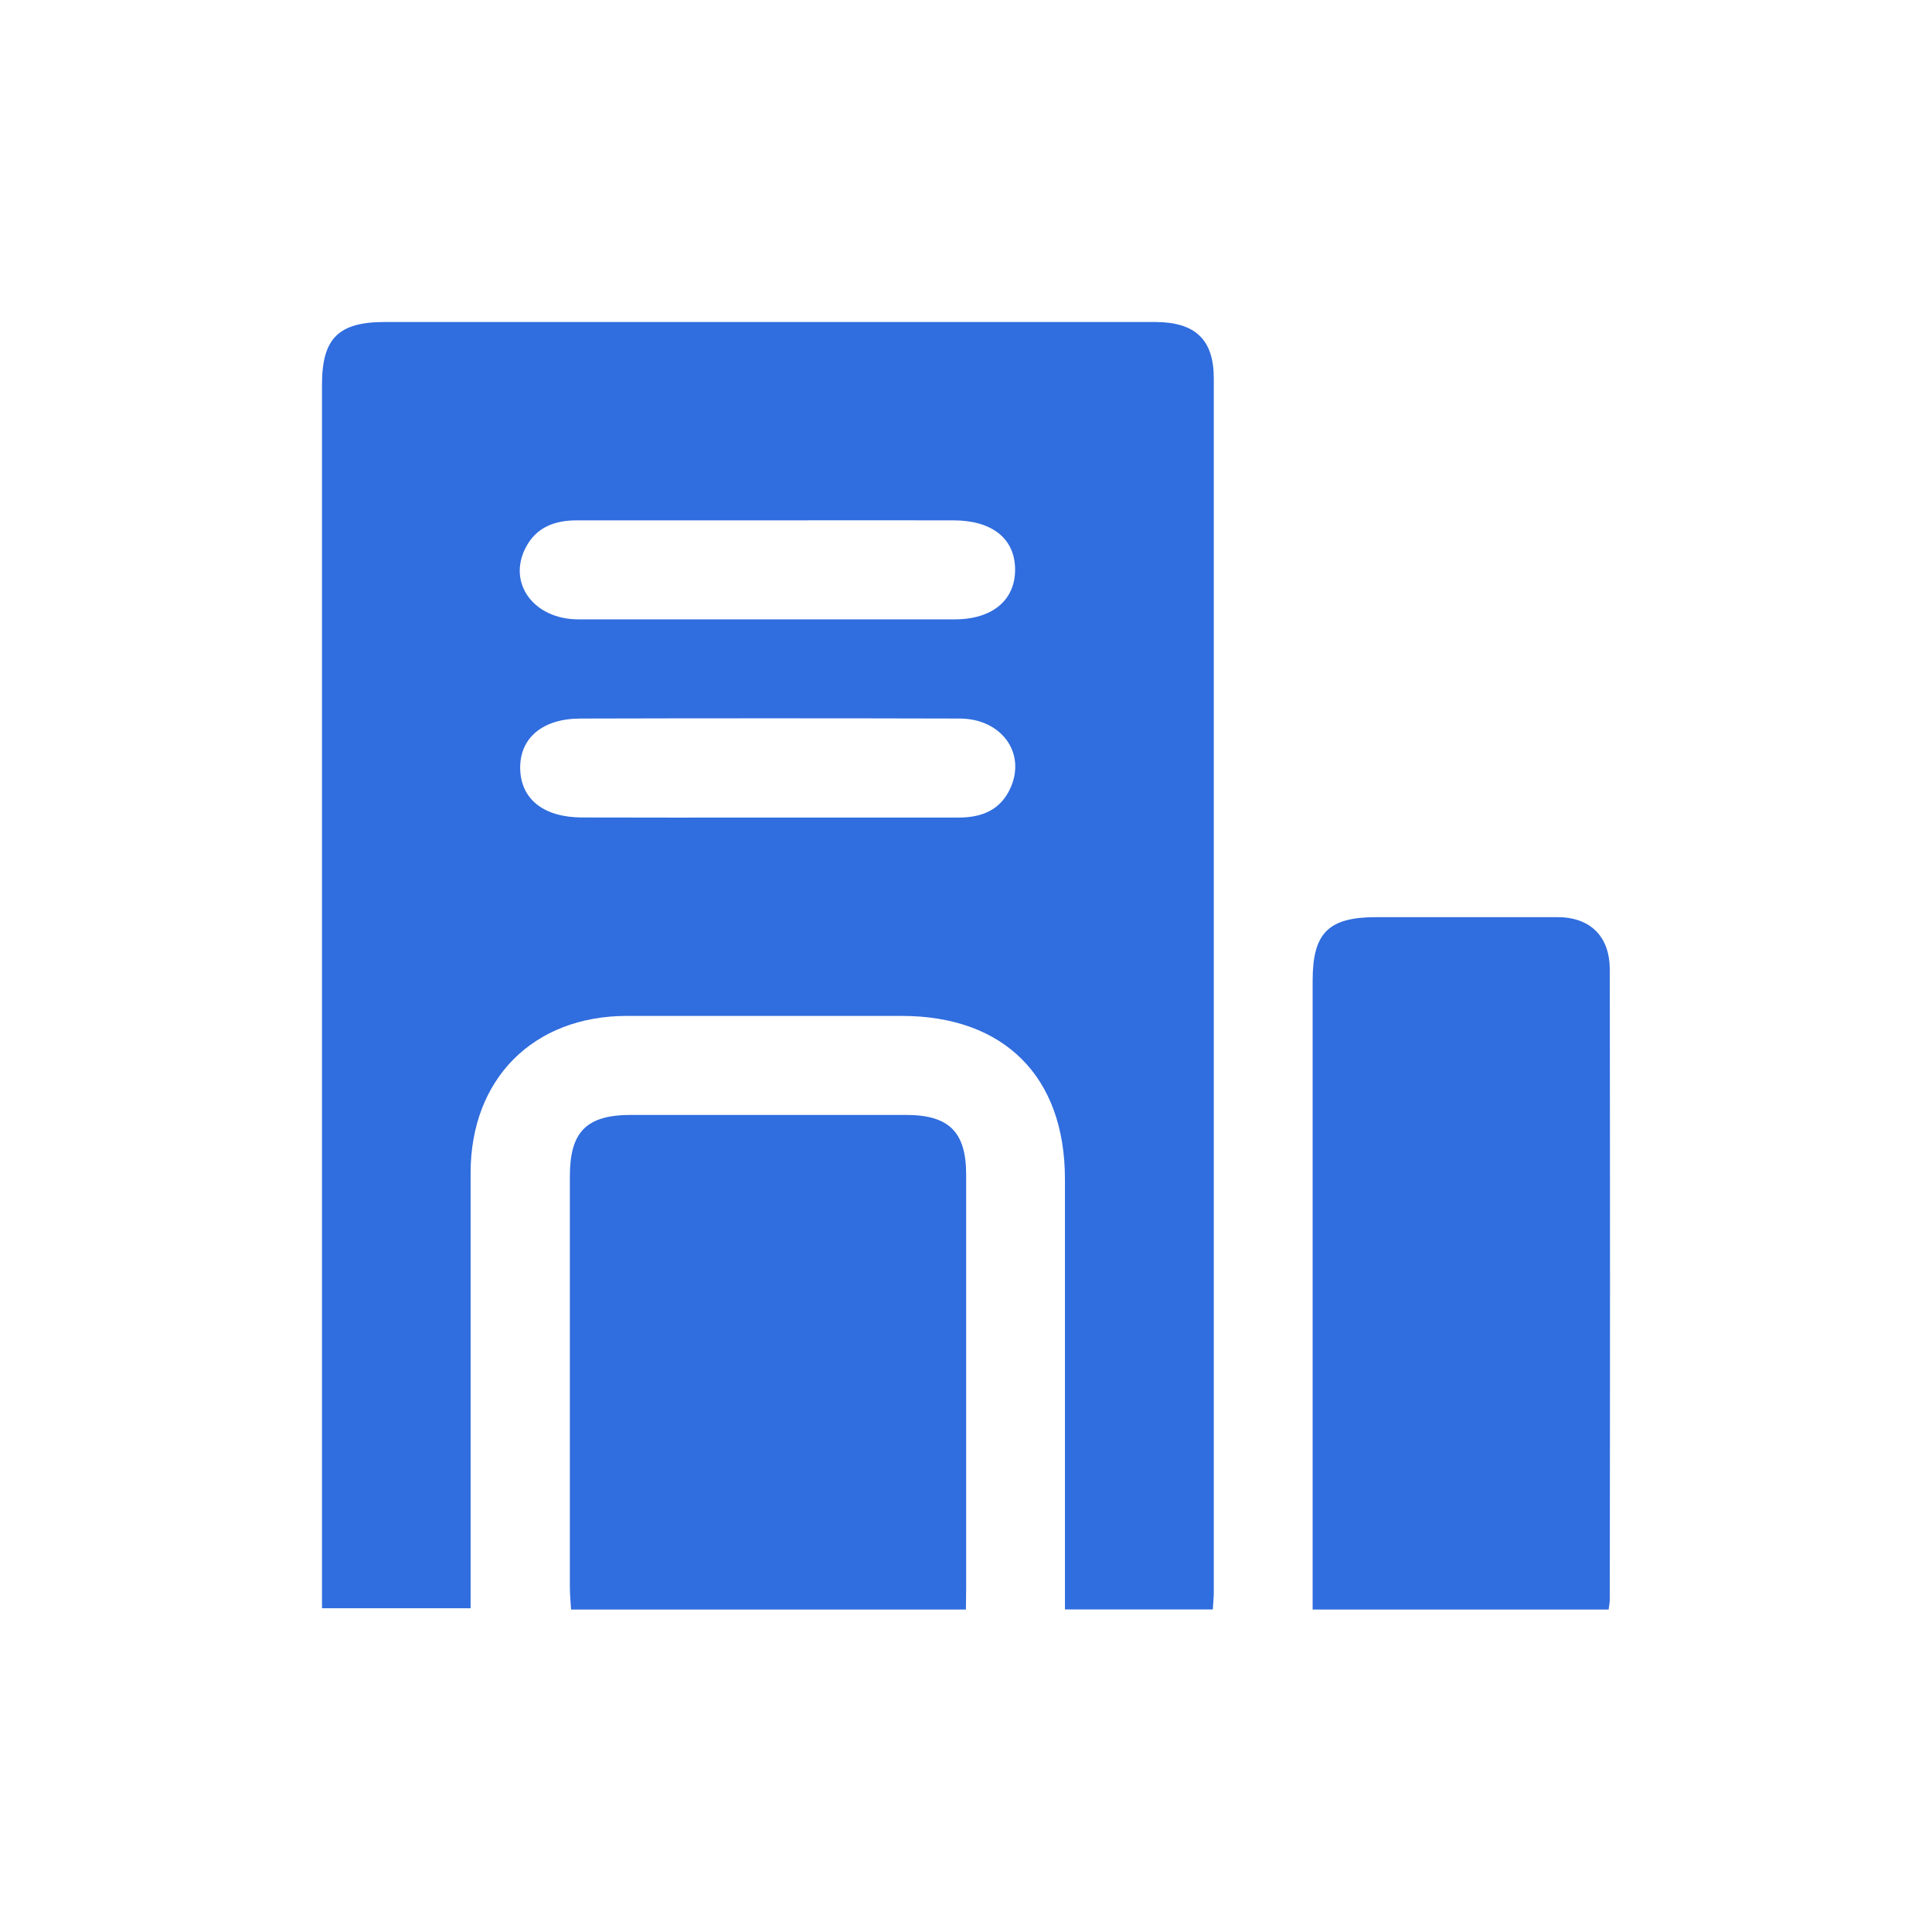 <svg width="24" height="24" viewBox="0 0 24 24" fill="none" xmlns="http://www.w3.org/2000/svg">
<path d="M15.066 19.993H13.229V14.646C13.229 13.374 12.474 12.621 11.203 12.62C10.065 12.62 8.927 12.62 7.789 12.62C6.624 12.62 5.847 13.403 5.846 14.569C5.846 16.364 5.846 18.159 5.846 19.978H4V4.776C4 4.203 4.205 4 4.78 4C7.969 4 11.158 4 14.347 4C14.848 4 15.078 4.218 15.078 4.699C15.078 9.735 15.078 14.77 15.078 19.806C15.077 19.857 15.071 19.907 15.066 19.993ZM9.568 6.464C8.768 6.464 7.968 6.464 7.167 6.464C6.889 6.464 6.661 6.549 6.529 6.805C6.302 7.246 6.632 7.693 7.183 7.694C8.742 7.694 10.301 7.694 11.86 7.694C12.328 7.694 12.613 7.454 12.61 7.071C12.607 6.689 12.323 6.465 11.845 6.464C11.086 6.463 10.327 6.463 9.568 6.464ZM9.508 10.156C10.308 10.156 11.108 10.156 11.908 10.156C12.201 10.156 12.432 10.061 12.555 9.783C12.746 9.349 12.438 8.927 11.921 8.926C10.348 8.922 8.779 8.922 7.212 8.926C6.741 8.926 6.455 9.167 6.462 9.549C6.47 9.93 6.756 10.154 7.231 10.155C7.99 10.157 8.749 10.157 9.508 10.156Z" fill="#306DDE"/>
<path d="M19.983 19.994H16.306V19.686C16.306 17.184 16.306 14.683 16.306 12.183C16.306 11.587 16.502 11.393 17.101 11.393C17.849 11.393 18.597 11.393 19.345 11.393C19.755 11.393 19.997 11.632 19.997 12.044C20.001 14.649 20.001 17.252 19.997 19.855C20 19.891 19.991 19.931 19.983 19.994Z" fill="#306DDE"/>
<path d="M11.999 19.994H7.094C7.088 19.892 7.079 19.806 7.079 19.716C7.079 18.015 7.079 16.314 7.079 14.612C7.079 14.06 7.284 13.85 7.84 13.85C8.977 13.85 10.114 13.85 11.252 13.85C11.789 13.85 12.002 14.061 12.002 14.593C12.002 16.302 12.002 18.013 12.002 19.727L11.999 19.994Z" fill="#306DDE"/>
</svg>
